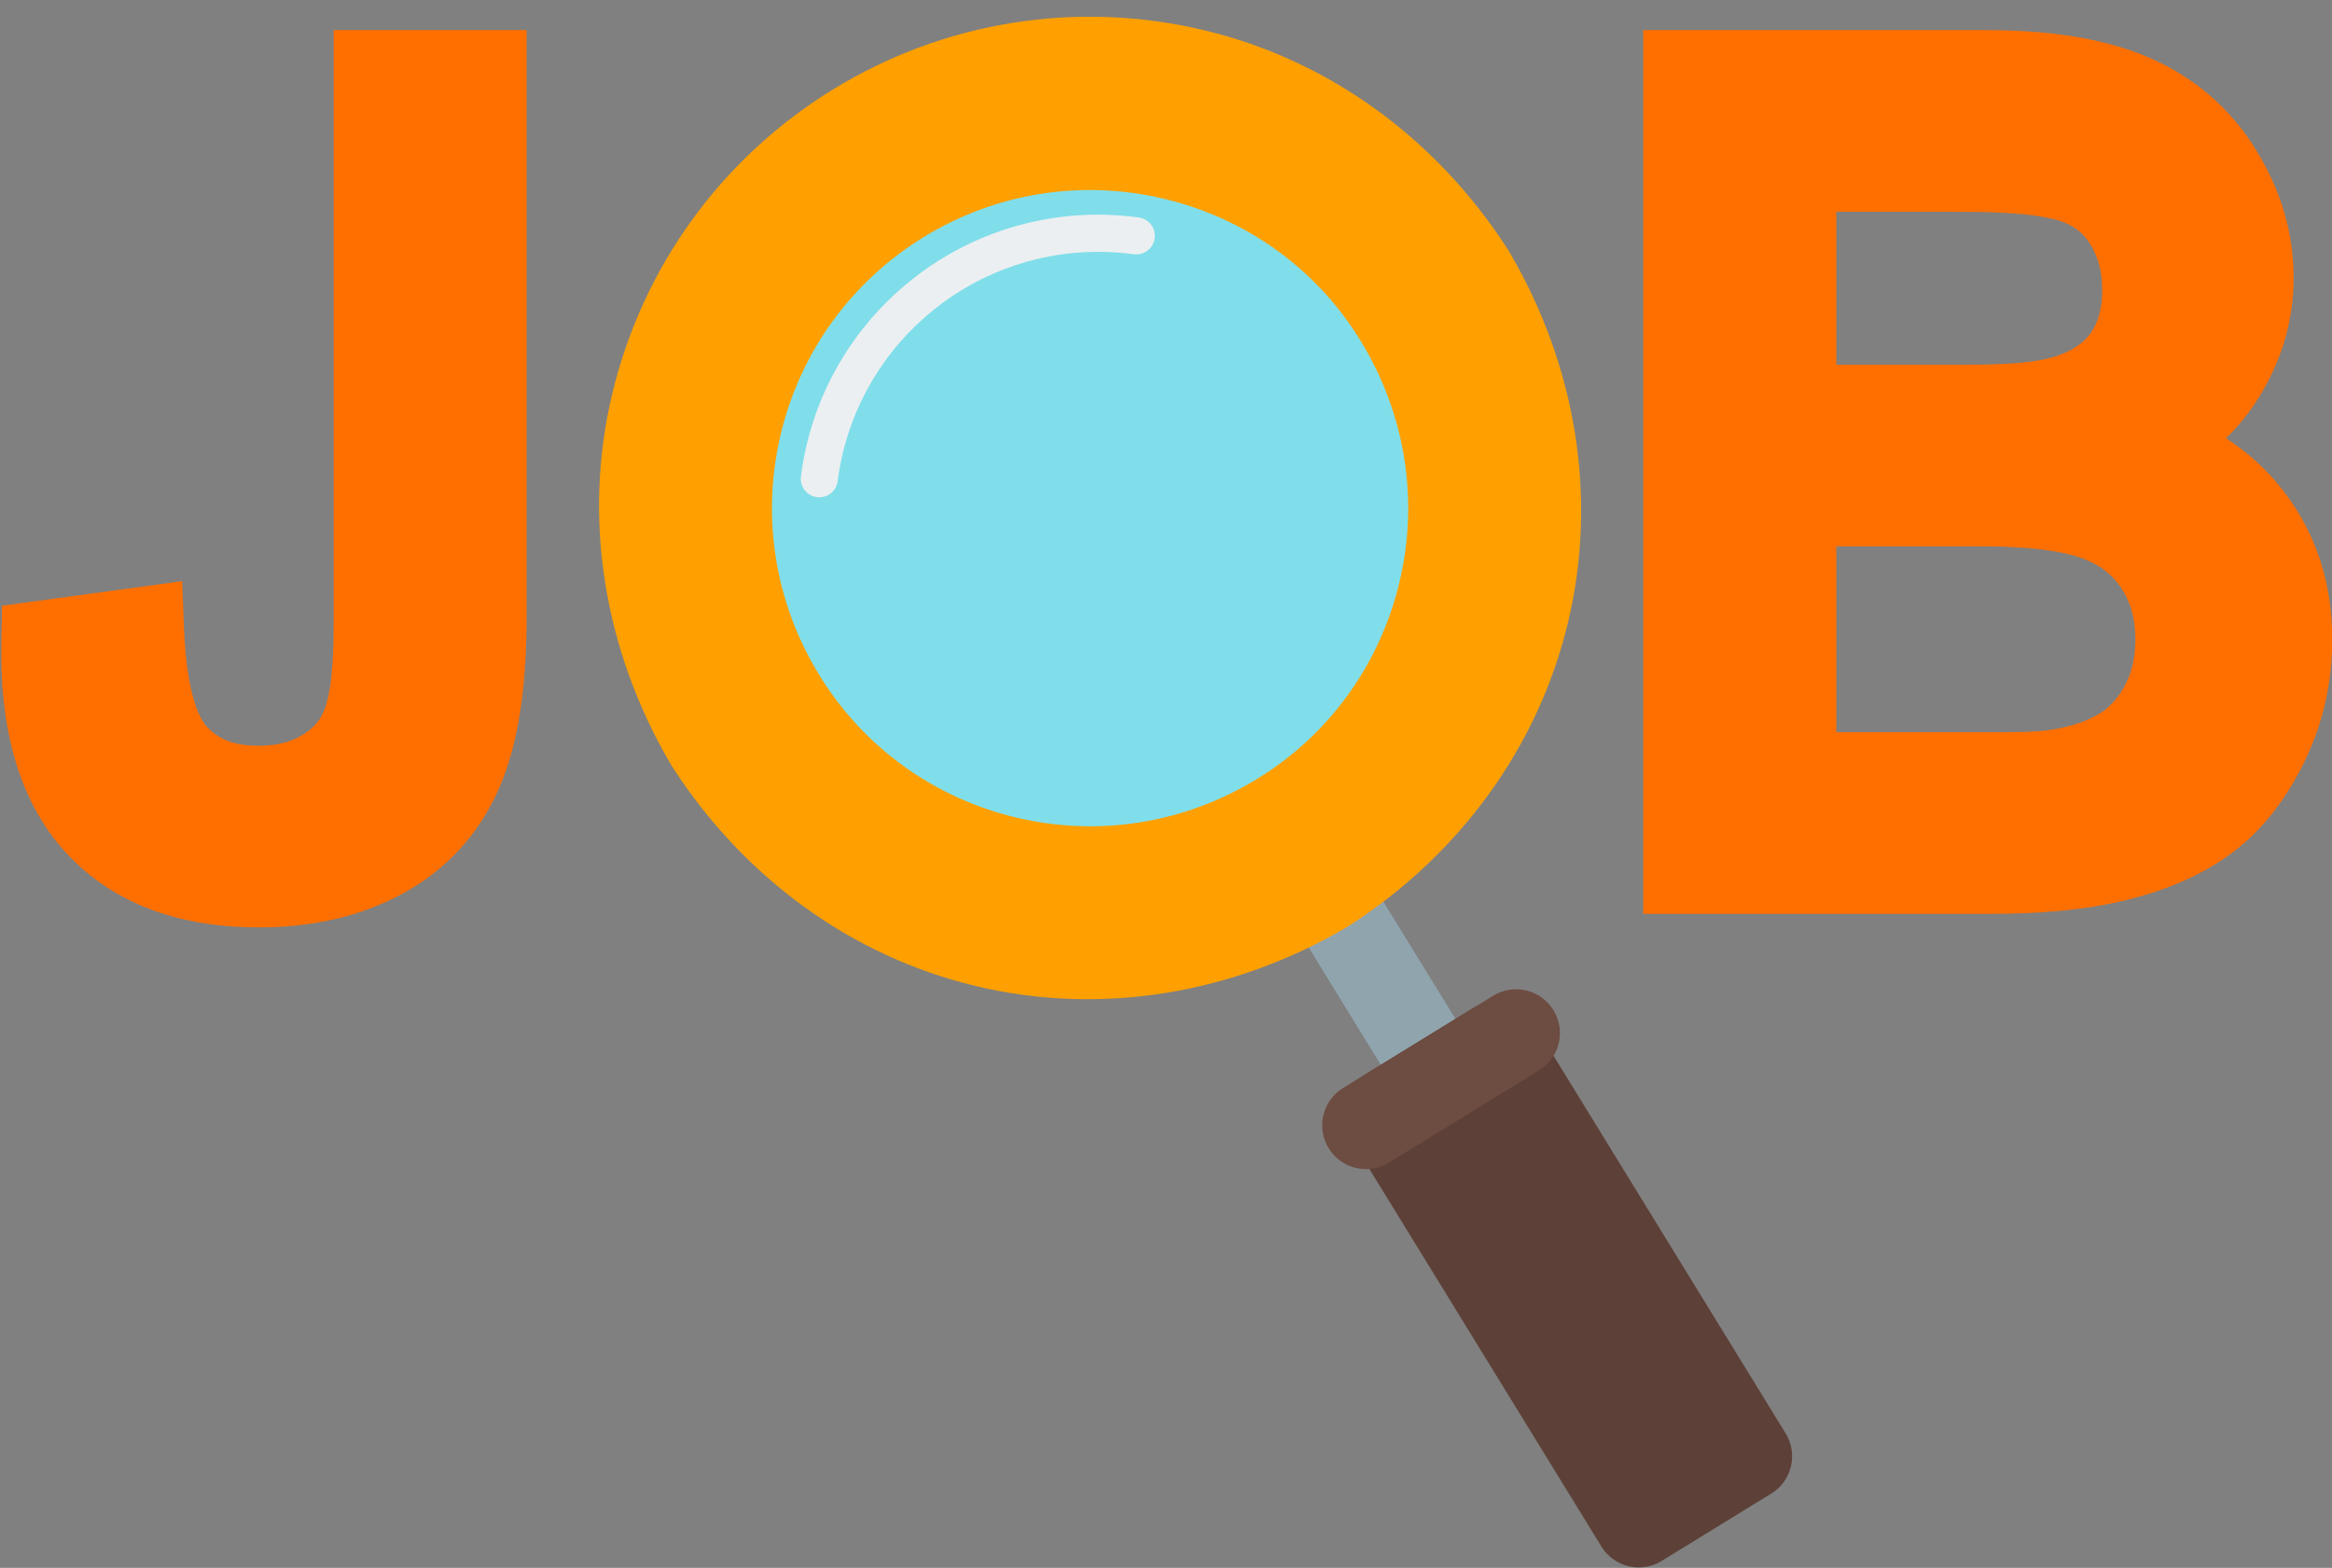 <?xml version="1.0" encoding="UTF-8"?><svg xmlns="http://www.w3.org/2000/svg" xmlns:xlink="http://www.w3.org/1999/xlink" height="252.8" preserveAspectRatio="xMidYMid meet" version="1.0" viewBox="-0.2 -2.7 376.0 252.8" width="376.0" zoomAndPan="magnify"><rect x="-0.2" y="-2.7" width="376.0" height="252.8" fill="#808080" stroke="none"/><defs><clipPath id="a"><path d="M 264 2 L 375.828 2 L 375.828 145 L 264 145 Z M 264 2"/></clipPath><clipPath id="b"><path d="M 216 158 L 289 158 L 289 250.031 L 216 250.031 Z M 216 158"/></clipPath></defs><g><g id="change1_1"><path d="M 221.887 141.121 C 219.848 137.797 215.496 136.762 212.172 138.801 C 208.848 140.844 207.809 145.195 209.852 148.52 L 226.133 175.008 C 228.176 178.332 232.527 179.371 235.852 177.328 C 239.176 175.285 240.215 170.934 238.172 167.609 L 221.887 141.121" fill="#90a4ae"/></g><g id="change2_1"><path d="M 175.562 16.176 C 210.371 16.176 238.594 44.395 238.594 79.203 C 238.594 114.016 210.371 142.234 175.562 142.234 C 140.75 142.234 112.531 114.016 112.531 79.203 C 112.531 44.395 140.75 16.176 175.562 16.176" fill="#80deea" fill-rule="evenodd"/></g><g id="change3_2"><path d="M 0.129 94.969 L 29.164 91.008 L 29.473 98.781 C 29.629 102.734 30.32 111.336 33.152 114.461 C 35.336 116.879 38.309 117.547 41.48 117.547 C 44.027 117.547 46.547 117.094 48.727 115.711 C 50.414 114.645 51.57 113.309 52.227 111.418 C 53.504 107.73 53.598 101.527 53.598 97.656 L 53.598 2.156 L 84.707 2.156 L 84.707 96.699 C 84.707 105.711 83.902 116.176 80.223 124.512 C 76.996 131.809 71.809 137.488 64.816 141.328 C 57.652 145.262 49.691 146.832 41.57 146.832 C 29.828 146.832 18.648 143.668 10.496 134.848 C 2.078 125.738 -0.211 113.031 0.016 101.02 L 0.129 94.969" fill="#ff6f00" fill-rule="evenodd"/></g><g clip-path="url(#a)" id="change3_1"><path d="M 358.711 67.965 C 362.262 70.266 365.438 73.129 368.109 76.633 C 373.406 83.578 375.836 91.66 375.836 100.375 C 375.836 107.324 374.352 114.016 371.285 120.258 C 368.527 125.871 364.805 130.961 359.773 134.742 C 354.883 138.422 349.129 140.773 343.23 142.277 C 336.004 144.125 328.203 144.648 320.77 144.648 L 264.75 144.648 L 264.75 2.156 L 319.992 2.156 C 328.734 2.156 338.309 3.105 346.395 6.629 C 353.602 9.77 359.363 14.719 363.504 21.395 C 367.418 27.703 369.617 34.633 369.617 42.066 C 369.617 48.949 367.688 55.387 364.09 61.246 C 362.559 63.742 360.746 65.973 358.711 67.965 Z M 295.887 56.102 L 316.586 56.102 C 320.598 56.102 326.895 56.059 330.758 54.902 C 333.059 54.215 335.367 53.098 336.82 51.109 C 338.305 49.074 338.746 46.543 338.746 44.07 C 338.746 41.422 338.215 38.863 336.789 36.605 C 335.598 34.719 334.004 33.578 331.879 32.906 C 327.316 31.461 319.234 31.441 314.465 31.441 L 295.887 31.441 Z M 295.887 115.363 L 320.77 115.363 C 323.879 115.363 328.031 115.426 331.09 114.879 C 333.605 114.426 336.227 113.656 338.418 112.297 C 340.164 111.219 341.441 109.621 342.406 107.836 C 343.652 105.531 344.098 102.973 344.098 100.375 C 344.098 97.305 343.434 94.445 341.676 91.902 C 340.031 89.527 337.812 88.055 335.074 87.16 C 330.266 85.59 323.52 85.387 318.496 85.387 L 295.887 85.387 L 295.887 115.363" fill="#ff6f00" fill-rule="evenodd"/></g><g id="change4_1"><path d="M 134.078 11.742 C 152.031 0.707 173.453 -2.719 193.945 2.176 C 214.312 7.035 231.516 19.863 242.836 37.395 C 243.176 37.926 242.965 37.574 243.293 38.145 C 253.789 56.156 257.484 77.27 252.625 97.621 C 247.766 117.984 234.938 135.184 217.41 146.508 C 216.871 146.855 217.219 146.641 216.656 146.969 C 198.645 157.461 177.527 161.156 157.18 156.301 C 136.816 151.438 119.629 138.602 108.297 121.086 C 107.945 120.543 108.156 120.891 107.836 120.336 C 97.328 102.324 93.645 81.203 98.5 60.852 C 103.395 40.352 116.121 22.777 134.078 11.742 Z M 187.48 29.352 C 174.199 26.184 160.344 28.391 148.707 35.543 C 137.078 42.691 128.848 54.043 125.68 67.32 C 122.52 80.562 124.707 94.371 131.809 105.992 L 131.879 106.109 C 138.996 117.762 150.379 125.953 163.645 129.121 C 176.891 132.281 190.695 130.07 202.324 122.988 L 202.445 122.914 C 214.109 115.812 222.281 104.418 225.445 91.156 C 228.609 77.902 226.375 64.102 219.309 52.465 L 219.238 52.348 C 212.148 40.676 200.738 32.516 187.48 29.352" fill="#ffa000" fill-rule="evenodd"/></g><g clip-path="url(#b)" id="change5_1"><path d="M 219.797 170.613 L 237.281 159.863 L 240.98 165.883 L 237.281 159.863 C 240.605 157.82 244.961 158.859 247.004 162.184 C 247.039 162.242 247.074 162.301 247.105 162.359 L 287.703 228.41 L 281.684 232.109 L 287.703 228.406 C 289.746 231.73 288.711 236.086 285.383 238.129 C 285.328 238.164 285.27 238.199 285.211 238.23 L 267.723 248.98 L 264.023 242.961 L 267.723 248.984 C 264.398 251.027 260.047 249.988 258.004 246.664 C 257.969 246.605 257.934 246.547 257.898 246.488 L 217.305 180.438 L 223.32 176.738 L 217.301 180.438 C 215.258 177.113 216.297 172.758 219.621 170.715 C 219.68 170.68 219.734 170.645 219.797 170.613" fill="#5d4037"/></g><g id="change6_1"><path d="M 216.355 172.727 C 213.031 174.77 211.992 179.121 214.035 182.445 C 216.078 185.766 220.43 186.805 223.754 184.762 L 247.949 169.895 C 251.27 167.852 252.309 163.5 250.266 160.176 C 248.223 156.852 243.871 155.812 240.551 157.855 L 216.355 172.727" fill="#6d4c41"/></g><g id="change7_1"><path d="M 128.938 74.125 C 128.73 75.762 129.891 77.254 131.527 77.461 C 133.164 77.668 134.656 76.512 134.863 74.875 C 136.211 64.316 141.383 55.074 148.887 48.469 C 156.379 41.867 166.203 37.91 176.859 37.91 C 177.867 37.91 178.828 37.941 179.738 38.004 C 180.727 38.07 181.684 38.164 182.605 38.293 C 184.242 38.512 185.746 37.363 185.969 35.727 C 186.188 34.09 185.039 32.586 183.402 32.367 C 182.289 32.215 181.199 32.102 180.137 32.031 C 178.996 31.953 177.902 31.914 176.859 31.914 C 164.699 31.914 153.484 36.434 144.93 43.969 C 136.379 51.5 130.477 62.055 128.938 74.125" fill="#eceff1"/></g></g></svg>